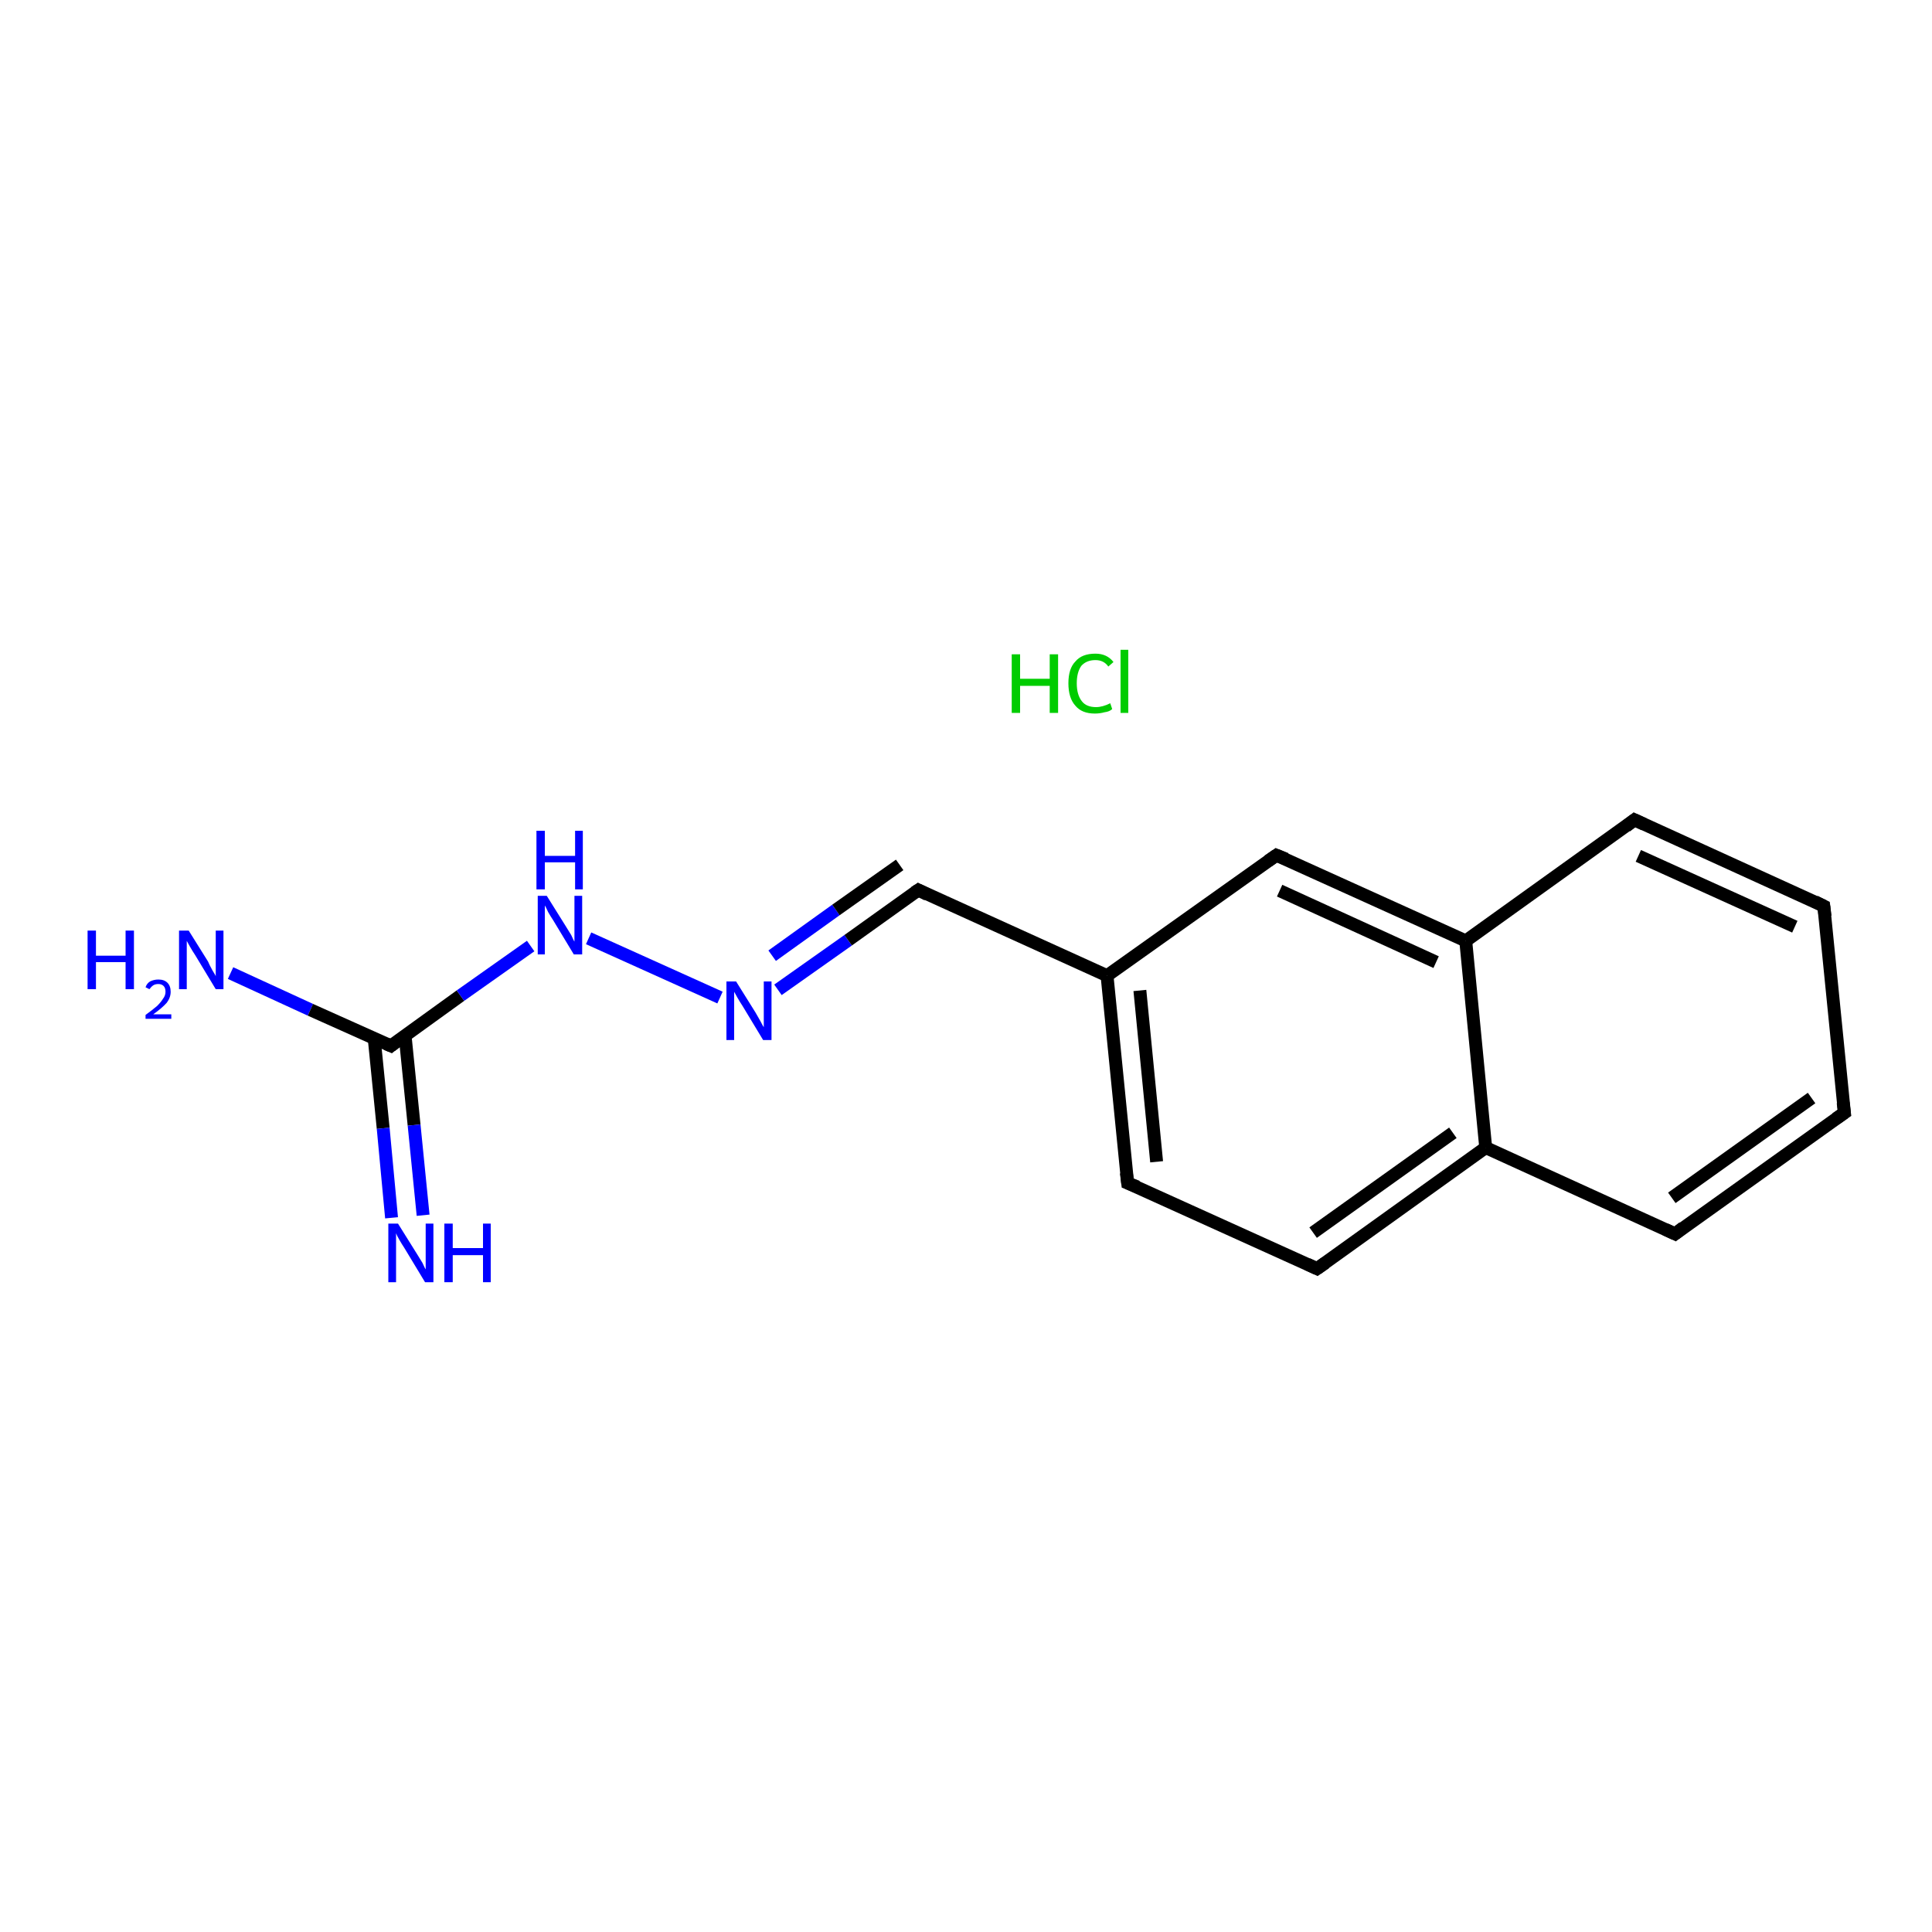 <?xml version='1.0' encoding='iso-8859-1'?>
<svg version='1.1' baseProfile='full'
              xmlns='http://www.w3.org/2000/svg'
                      xmlns:rdkit='http://www.rdkit.org/xml'
                      xmlns:xlink='http://www.w3.org/1999/xlink'
                  xml:space='preserve'
width='300px' height='300px' viewBox='0 0 300 300'>
<!-- END OF HEADER -->
<rect style='opacity:1.0;fill:#FFFFFF;stroke:none' width='300.0' height='300.0' x='0.0' y='0.0'> </rect>
<path class='bond-0 atom-1 atom-2' d='M 35.8,151.1 L 48.2,156.8' style='fill:none;fill-rule:evenodd;stroke:#0000FF;stroke-width:2.0px;stroke-linecap:butt;stroke-linejoin:miter;stroke-opacity:1' />
<path class='bond-0 atom-1 atom-2' d='M 48.2,156.8 L 60.7,162.4' style='fill:none;fill-rule:evenodd;stroke:#000000;stroke-width:2.0px;stroke-linecap:butt;stroke-linejoin:miter;stroke-opacity:1' />
<path class='bond-1 atom-2 atom-3' d='M 58.1,161.2 L 59.5,175.2' style='fill:none;fill-rule:evenodd;stroke:#000000;stroke-width:2.0px;stroke-linecap:butt;stroke-linejoin:miter;stroke-opacity:1' />
<path class='bond-1 atom-2 atom-3' d='M 59.5,175.2 L 60.8,189.1' style='fill:none;fill-rule:evenodd;stroke:#0000FF;stroke-width:2.0px;stroke-linecap:butt;stroke-linejoin:miter;stroke-opacity:1' />
<path class='bond-1 atom-2 atom-3' d='M 62.9,160.8 L 64.3,174.7' style='fill:none;fill-rule:evenodd;stroke:#000000;stroke-width:2.0px;stroke-linecap:butt;stroke-linejoin:miter;stroke-opacity:1' />
<path class='bond-1 atom-2 atom-3' d='M 64.3,174.7 L 65.7,188.7' style='fill:none;fill-rule:evenodd;stroke:#0000FF;stroke-width:2.0px;stroke-linecap:butt;stroke-linejoin:miter;stroke-opacity:1' />
<path class='bond-2 atom-2 atom-4' d='M 60.7,162.4 L 71.5,154.6' style='fill:none;fill-rule:evenodd;stroke:#000000;stroke-width:2.0px;stroke-linecap:butt;stroke-linejoin:miter;stroke-opacity:1' />
<path class='bond-2 atom-2 atom-4' d='M 71.5,154.6 L 82.4,146.9' style='fill:none;fill-rule:evenodd;stroke:#0000FF;stroke-width:2.0px;stroke-linecap:butt;stroke-linejoin:miter;stroke-opacity:1' />
<path class='bond-3 atom-4 atom-5' d='M 91.4,145.7 L 111.8,154.9' style='fill:none;fill-rule:evenodd;stroke:#0000FF;stroke-width:2.0px;stroke-linecap:butt;stroke-linejoin:miter;stroke-opacity:1' />
<path class='bond-4 atom-5 atom-6' d='M 120.8,153.7 L 131.7,146.0' style='fill:none;fill-rule:evenodd;stroke:#0000FF;stroke-width:2.0px;stroke-linecap:butt;stroke-linejoin:miter;stroke-opacity:1' />
<path class='bond-4 atom-5 atom-6' d='M 131.7,146.0 L 142.6,138.2' style='fill:none;fill-rule:evenodd;stroke:#000000;stroke-width:2.0px;stroke-linecap:butt;stroke-linejoin:miter;stroke-opacity:1' />
<path class='bond-4 atom-5 atom-6' d='M 119.9,148.4 L 129.8,141.3' style='fill:none;fill-rule:evenodd;stroke:#0000FF;stroke-width:2.0px;stroke-linecap:butt;stroke-linejoin:miter;stroke-opacity:1' />
<path class='bond-4 atom-5 atom-6' d='M 129.8,141.3 L 139.7,134.3' style='fill:none;fill-rule:evenodd;stroke:#000000;stroke-width:2.0px;stroke-linecap:butt;stroke-linejoin:miter;stroke-opacity:1' />
<path class='bond-5 atom-6 atom-7' d='M 142.6,138.2 L 171.9,151.5' style='fill:none;fill-rule:evenodd;stroke:#000000;stroke-width:2.0px;stroke-linecap:butt;stroke-linejoin:miter;stroke-opacity:1' />
<path class='bond-6 atom-7 atom-8' d='M 171.9,151.5 L 175.1,183.7' style='fill:none;fill-rule:evenodd;stroke:#000000;stroke-width:2.0px;stroke-linecap:butt;stroke-linejoin:miter;stroke-opacity:1' />
<path class='bond-6 atom-7 atom-8' d='M 177.0,153.8 L 179.6,180.4' style='fill:none;fill-rule:evenodd;stroke:#000000;stroke-width:2.0px;stroke-linecap:butt;stroke-linejoin:miter;stroke-opacity:1' />
<path class='bond-7 atom-8 atom-9' d='M 175.1,183.7 L 204.5,197.0' style='fill:none;fill-rule:evenodd;stroke:#000000;stroke-width:2.0px;stroke-linecap:butt;stroke-linejoin:miter;stroke-opacity:1' />
<path class='bond-8 atom-9 atom-10' d='M 204.5,197.0 L 230.7,178.2' style='fill:none;fill-rule:evenodd;stroke:#000000;stroke-width:2.0px;stroke-linecap:butt;stroke-linejoin:miter;stroke-opacity:1' />
<path class='bond-8 atom-9 atom-10' d='M 203.9,191.4 L 225.6,175.9' style='fill:none;fill-rule:evenodd;stroke:#000000;stroke-width:2.0px;stroke-linecap:butt;stroke-linejoin:miter;stroke-opacity:1' />
<path class='bond-9 atom-10 atom-11' d='M 230.7,178.2 L 260.1,191.6' style='fill:none;fill-rule:evenodd;stroke:#000000;stroke-width:2.0px;stroke-linecap:butt;stroke-linejoin:miter;stroke-opacity:1' />
<path class='bond-10 atom-11 atom-12' d='M 260.1,191.6 L 286.4,172.8' style='fill:none;fill-rule:evenodd;stroke:#000000;stroke-width:2.0px;stroke-linecap:butt;stroke-linejoin:miter;stroke-opacity:1' />
<path class='bond-10 atom-11 atom-12' d='M 259.6,186.0 L 281.3,170.5' style='fill:none;fill-rule:evenodd;stroke:#000000;stroke-width:2.0px;stroke-linecap:butt;stroke-linejoin:miter;stroke-opacity:1' />
<path class='bond-11 atom-12 atom-13' d='M 286.4,172.8 L 283.2,140.7' style='fill:none;fill-rule:evenodd;stroke:#000000;stroke-width:2.0px;stroke-linecap:butt;stroke-linejoin:miter;stroke-opacity:1' />
<path class='bond-12 atom-13 atom-14' d='M 283.2,140.7 L 253.8,127.3' style='fill:none;fill-rule:evenodd;stroke:#000000;stroke-width:2.0px;stroke-linecap:butt;stroke-linejoin:miter;stroke-opacity:1' />
<path class='bond-12 atom-13 atom-14' d='M 278.7,143.9 L 254.4,132.9' style='fill:none;fill-rule:evenodd;stroke:#000000;stroke-width:2.0px;stroke-linecap:butt;stroke-linejoin:miter;stroke-opacity:1' />
<path class='bond-13 atom-14 atom-15' d='M 253.8,127.3 L 227.6,146.1' style='fill:none;fill-rule:evenodd;stroke:#000000;stroke-width:2.0px;stroke-linecap:butt;stroke-linejoin:miter;stroke-opacity:1' />
<path class='bond-14 atom-15 atom-16' d='M 227.6,146.1 L 198.2,132.8' style='fill:none;fill-rule:evenodd;stroke:#000000;stroke-width:2.0px;stroke-linecap:butt;stroke-linejoin:miter;stroke-opacity:1' />
<path class='bond-14 atom-15 atom-16' d='M 223.0,149.4 L 198.7,138.3' style='fill:none;fill-rule:evenodd;stroke:#000000;stroke-width:2.0px;stroke-linecap:butt;stroke-linejoin:miter;stroke-opacity:1' />
<path class='bond-15 atom-16 atom-7' d='M 198.2,132.8 L 171.9,151.5' style='fill:none;fill-rule:evenodd;stroke:#000000;stroke-width:2.0px;stroke-linecap:butt;stroke-linejoin:miter;stroke-opacity:1' />
<path class='bond-16 atom-15 atom-10' d='M 227.6,146.1 L 230.7,178.2' style='fill:none;fill-rule:evenodd;stroke:#000000;stroke-width:2.0px;stroke-linecap:butt;stroke-linejoin:miter;stroke-opacity:1' />
<path d='M 60.0,162.1 L 60.7,162.4 L 61.2,162.0' style='fill:none;stroke:#000000;stroke-width:2.0px;stroke-linecap:butt;stroke-linejoin:miter;stroke-opacity:1;' />
<path d='M 142.0,138.6 L 142.6,138.2 L 144.0,138.9' style='fill:none;stroke:#000000;stroke-width:2.0px;stroke-linecap:butt;stroke-linejoin:miter;stroke-opacity:1;' />
<path d='M 174.9,182.1 L 175.1,183.7 L 176.6,184.3' style='fill:none;stroke:#000000;stroke-width:2.0px;stroke-linecap:butt;stroke-linejoin:miter;stroke-opacity:1;' />
<path d='M 203.0,196.3 L 204.5,197.0 L 205.8,196.1' style='fill:none;stroke:#000000;stroke-width:2.0px;stroke-linecap:butt;stroke-linejoin:miter;stroke-opacity:1;' />
<path d='M 258.6,190.9 L 260.1,191.6 L 261.4,190.6' style='fill:none;stroke:#000000;stroke-width:2.0px;stroke-linecap:butt;stroke-linejoin:miter;stroke-opacity:1;' />
<path d='M 285.1,173.7 L 286.4,172.8 L 286.2,171.2' style='fill:none;stroke:#000000;stroke-width:2.0px;stroke-linecap:butt;stroke-linejoin:miter;stroke-opacity:1;' />
<path d='M 283.4,142.3 L 283.2,140.7 L 281.8,140.0' style='fill:none;stroke:#000000;stroke-width:2.0px;stroke-linecap:butt;stroke-linejoin:miter;stroke-opacity:1;' />
<path d='M 255.3,128.0 L 253.8,127.3 L 252.5,128.3' style='fill:none;stroke:#000000;stroke-width:2.0px;stroke-linecap:butt;stroke-linejoin:miter;stroke-opacity:1;' />
<path d='M 199.7,133.4 L 198.2,132.8 L 196.9,133.7' style='fill:none;stroke:#000000;stroke-width:2.0px;stroke-linecap:butt;stroke-linejoin:miter;stroke-opacity:1;' />
<path class='atom-0' d='M 157.1 101.6
L 158.4 101.6
L 158.4 105.4
L 163.0 105.4
L 163.0 101.6
L 164.3 101.6
L 164.3 110.7
L 163.0 110.7
L 163.0 106.5
L 158.4 106.5
L 158.4 110.7
L 157.1 110.7
L 157.1 101.6
' fill='#00CC00'/>
<path class='atom-0' d='M 165.9 106.1
Q 165.9 103.8, 167.0 102.7
Q 168.0 101.5, 170.1 101.5
Q 171.9 101.5, 172.9 102.8
L 172.1 103.5
Q 171.4 102.5, 170.1 102.5
Q 168.7 102.5, 167.9 103.4
Q 167.2 104.4, 167.2 106.1
Q 167.2 107.9, 168.0 108.9
Q 168.7 109.8, 170.2 109.8
Q 171.2 109.8, 172.4 109.2
L 172.7 110.1
Q 172.3 110.5, 171.5 110.6
Q 170.8 110.8, 170.0 110.8
Q 168.0 110.8, 167.0 109.6
Q 165.9 108.4, 165.9 106.1
' fill='#00CC00'/>
<path class='atom-0' d='M 174.0 100.9
L 175.2 100.9
L 175.2 110.7
L 174.0 110.7
L 174.0 100.9
' fill='#00CC00'/>
<path class='atom-1' d='M 13.6 144.5
L 14.9 144.5
L 14.9 148.4
L 19.5 148.4
L 19.5 144.5
L 20.8 144.5
L 20.8 153.6
L 19.5 153.6
L 19.5 149.4
L 14.9 149.4
L 14.9 153.6
L 13.6 153.6
L 13.6 144.5
' fill='#0000FF'/>
<path class='atom-1' d='M 22.6 153.3
Q 22.8 152.7, 23.3 152.4
Q 23.9 152.1, 24.6 152.1
Q 25.5 152.1, 26.0 152.6
Q 26.5 153.1, 26.5 154.0
Q 26.5 154.9, 25.9 155.7
Q 25.2 156.5, 23.8 157.5
L 26.6 157.5
L 26.6 158.2
L 22.6 158.2
L 22.6 157.6
Q 23.7 156.8, 24.4 156.2
Q 25.0 155.6, 25.3 155.1
Q 25.7 154.6, 25.7 154.0
Q 25.7 153.4, 25.4 153.1
Q 25.1 152.8, 24.6 152.8
Q 24.1 152.8, 23.8 153.0
Q 23.5 153.2, 23.2 153.6
L 22.6 153.3
' fill='#0000FF'/>
<path class='atom-1' d='M 29.3 144.5
L 32.3 149.3
Q 32.5 149.8, 33.0 150.7
Q 33.5 151.5, 33.5 151.6
L 33.5 144.5
L 34.7 144.5
L 34.7 153.6
L 33.5 153.6
L 30.3 148.3
Q 29.9 147.7, 29.5 147.0
Q 29.1 146.3, 29.0 146.1
L 29.0 153.6
L 27.8 153.6
L 27.8 144.5
L 29.3 144.5
' fill='#0000FF'/>
<path class='atom-3' d='M 61.8 190.0
L 64.8 194.8
Q 65.1 195.3, 65.6 196.1
Q 66.0 197.0, 66.1 197.1
L 66.1 190.0
L 67.3 190.0
L 67.3 199.1
L 66.0 199.1
L 62.8 193.8
Q 62.4 193.2, 62.0 192.5
Q 61.6 191.8, 61.5 191.5
L 61.5 199.1
L 60.3 199.1
L 60.3 190.0
L 61.8 190.0
' fill='#0000FF'/>
<path class='atom-3' d='M 69.0 190.0
L 70.3 190.0
L 70.3 193.8
L 75.0 193.8
L 75.0 190.0
L 76.2 190.0
L 76.2 199.1
L 75.0 199.1
L 75.0 194.9
L 70.3 194.9
L 70.3 199.1
L 69.0 199.1
L 69.0 190.0
' fill='#0000FF'/>
<path class='atom-4' d='M 84.9 139.1
L 87.9 143.9
Q 88.2 144.4, 88.7 145.2
Q 89.1 146.1, 89.2 146.2
L 89.2 139.1
L 90.4 139.1
L 90.4 148.2
L 89.1 148.2
L 85.9 142.9
Q 85.5 142.3, 85.1 141.6
Q 84.8 140.9, 84.6 140.6
L 84.6 148.2
L 83.5 148.2
L 83.5 139.1
L 84.9 139.1
' fill='#0000FF'/>
<path class='atom-4' d='M 83.3 129.0
L 84.6 129.0
L 84.6 132.9
L 89.3 132.9
L 89.3 129.0
L 90.5 129.0
L 90.5 138.1
L 89.3 138.1
L 89.3 133.9
L 84.6 133.9
L 84.6 138.1
L 83.3 138.1
L 83.3 129.0
' fill='#0000FF'/>
<path class='atom-5' d='M 114.3 152.4
L 117.3 157.2
Q 117.6 157.7, 118.1 158.6
Q 118.5 159.4, 118.6 159.5
L 118.6 152.4
L 119.8 152.4
L 119.8 161.5
L 118.5 161.5
L 115.3 156.2
Q 114.9 155.6, 114.5 154.9
Q 114.1 154.2, 114.0 154.0
L 114.0 161.5
L 112.8 161.5
L 112.8 152.4
L 114.3 152.4
' fill='#0000FF'/>
</svg>
